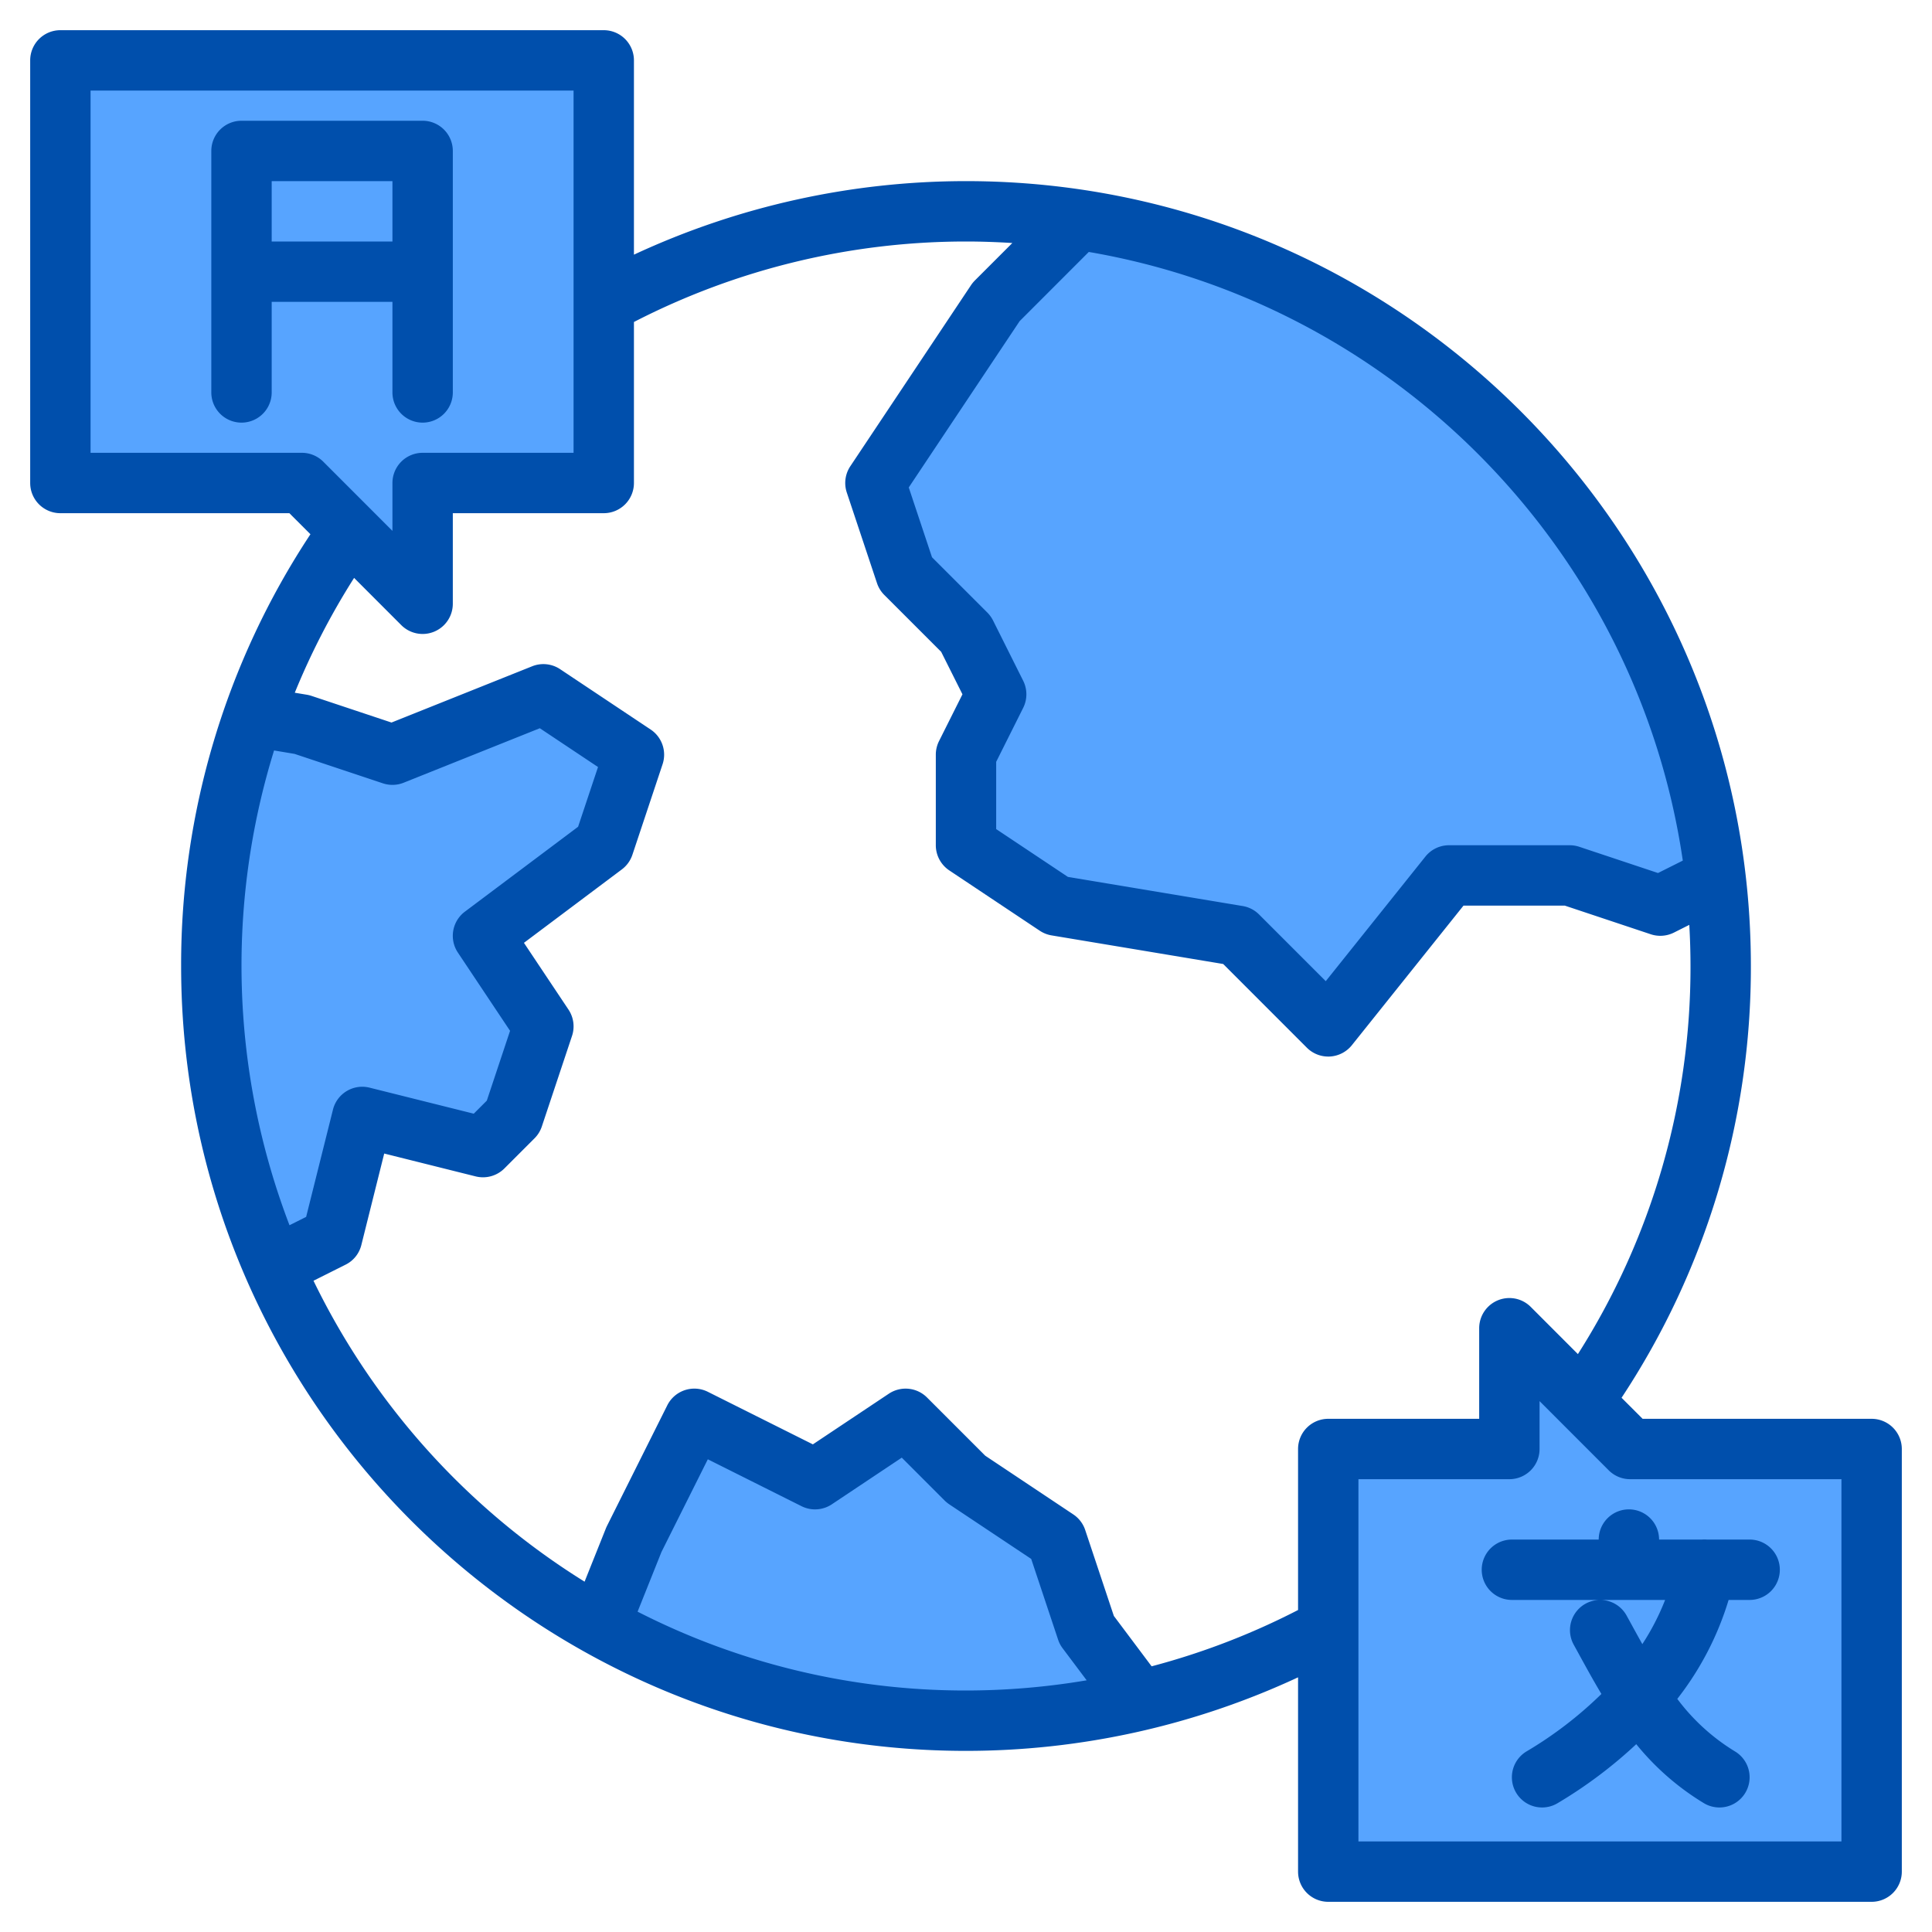 <svg height="512" viewBox="0 0 512 512" width="512" xmlns="http://www.w3.org/2000/svg"><g><g fill="#57a4ff"><path d="m384.31 232.12h32l24 8 14.47-6.37-.46-3.74a200.131 200.131 0 0 0 -162.52-170.82q-3.18-.57-6.4-1.04l-21.09 21.97-32 48 8 24 16 16 8 16-8 16v24l24 16 48 8 24 24z"/><path d="m299.21 451.32-10.9-19.2-8-24-24-16-16-16-24 16-32-16-16 32-8.55 23.24c1.55.86 3.13 1.7 4.71 2.51l.02.01a200.624 200.624 0 0 0 120.46 20.03h.02q1.8-.26 3.6-.551 5.378-.876 10.644-2.039z"/><path d="m160.31 224.12 8-24-24-16-40 16-24-8-13.31-1.69q-1.905 5.445-3.47 11.05v.01a201.173 201.173 0 0 0 .25 109.93v.01c.722 2.516 1.511 5 2.329 7.473q2.447 7.387 5.431 14.517l16.77-5.3 8-32 32 8 8-8 8-24-16-24z"/><path d="m112.306 160.118v-32h48v-112h-144v112h64z"/><path d="m432 384-32-32v32h-48v112h144v-112z"/></g><g fill="#004fac"><path d="m104 104a8 8 0 0 0 16 0v-64a8 8 0 0 0 -8-8h-48a8 8 0 0 0 -8 8v64a8 8 0 0 0 16 0v-24h32zm-32-40v-16h32v16z"/><path d="m496 376h-60.69l-5.58-5.58a206.829 206.829 0 0 0 34.27-114.42c0-114.69-93.31-208-208-208a208.525 208.525 0 0 0 -88 19.49v-51.49a8 8 0 0 0 -8-8h-144a8 8 0 0 0 -8 8v112a8 8 0 0 0 8 8h60.69l5.58 5.58a206.829 206.829 0 0 0 -34.27 114.42c0 114.69 93.31 208 208 208a208.525 208.525 0 0 0 88-19.49v51.49a8 8 0 0 0 8 8h144a8 8 0 0 0 8-8v-112a8 8 0 0 0 -8-8zm-207.46-309.23c81.38 13.95 145.42 79.29 157.42 161.3l-6.57 3.29-20.86-6.95a8.074 8.074 0 0 0 -2.53-.41h-32a8 8 0 0 0 -6.25 3l-26.41 33.02-17.68-17.68a7.975 7.975 0 0 0 -4.34-2.23l-46.31-7.72-19.01-12.67v-17.83l7.16-14.31a8.049 8.049 0 0 0 0-7.16l-8-16a8.356 8.356 0 0 0 -1.5-2.08l-14.67-14.66-6.16-18.5 29.39-44.08zm-208.54 53.23h-56v-96h128v96h-40a8 8 0 0 0 -8 8v12.69l-18.34-18.35a8.008 8.008 0 0 0 -5.66-2.34zm-3.28 204.7a192.541 192.541 0 0 1 -4.09-125.82l5.44.91 23.4 7.8a8 8 0 0 0 5.5-.16l36.09-14.44 15.42 10.28-5.28 15.83-30 22.5a8.006 8.006 0 0 0 -1.86 10.84l13.83 20.74-6.16 18.5-3.46 3.46-27.61-6.9a8 8 0 0 0 -9.7 5.82l-7.11 28.43zm179.28 123.3a190.815 190.815 0 0 1 -87.03-20.89l6.33-15.83 12.28-24.55 24.84 12.43a8.024 8.024 0 0 0 8.02-.5l18.54-12.37 11.36 11.37a9.016 9.016 0 0 0 1.22 1l21.72 14.47 7.13 21.4a7.824 7.824 0 0 0 1.19 2.27l6.38 8.5a192.089 192.089 0 0 1 -31.98 2.7zm88-64v42.67a190.951 190.951 0 0 1 -38.81 14.92l-10.01-13.35-7.59-22.77a8 8 0 0 0 -3.15-4.13l-23.34-15.56-15.44-15.44a8.022 8.022 0 0 0 -10.1-1l-20.14 13.43-27.84-13.93a8.017 8.017 0 0 0 -10.74 3.58l-16 32c-.09.2-.19.4-.27.61l-5.65 14.13a193.269 193.269 0 0 1 -71.84-79.75l8.5-4.26a7.944 7.944 0 0 0 4.18-5.21l6.06-24.24 24.24 6.06a8.03 8.03 0 0 0 7.6-2.1l8-8a7.953 7.953 0 0 0 1.93-3.13l8-24a8.008 8.008 0 0 0 -.93-6.97l-11.81-17.7 25.95-19.46a8.017 8.017 0 0 0 2.79-3.87l8-24a8.009 8.009 0 0 0 -3.15-9.19l-24-16a8 8 0 0 0 -7.41-.77l-37.28 14.91-21.22-7.07a8.358 8.358 0 0 0 -1.22-.3l-3.19-.53a191.845 191.845 0 0 1 15.72-30.43l12.5 12.51a8 8 0 0 0 13.66-5.66v-24h40a8 8 0 0 0 8-8v-42.67a192.2 192.2 0 0 1 88-21.33c4.13 0 8.22.15 12.28.4l-9.94 9.94a9.016 9.016 0 0 0 -1 1.22l-32 48a8.008 8.008 0 0 0 -.93 6.97l8 24a7.953 7.953 0 0 0 1.93 3.13l15.08 15.08 5.64 11.26-6.22 12.42a8.081 8.081 0 0 0 -.84 3.58v24a8.033 8.033 0 0 0 3.56 6.66l24 16a8.037 8.037 0 0 0 3.12 1.23l45.48 7.58 22.18 22.19a8.025 8.025 0 0 0 5.66 2.34c.15 0 .29 0 .44-.01a8.051 8.051 0 0 0 5.81-2.99l29.59-37h26.86l22.77 7.59a8.052 8.052 0 0 0 6.11-.43l4.1-2.06q.315 5.415.32 10.9a190.9 190.9 0 0 1 -29.84 102.85l-12.5-12.51a8 8 0 0 0 -13.66 5.66v24h-40a8 8 0 0 0 -8 8zm144 104h-128v-96h40a8 8 0 0 0 8-8v-12.69l18.34 18.35a8.008 8.008 0 0 0 5.66 2.34h56z"/><path d="m423.672 408h-23a8 8 0 0 0 0 16h23.328a8 8 0 0 0 -6.948 11.858l1.338 2.44c1.9 3.462 3.857 7.04 6 10.621a103.993 103.993 0 0 1 -19.84 15.221 8 8 0 1 0 8.232 13.72 121.014 121.014 0 0 0 20.844-15.634 69.153 69.153 0 0 0 17.924 15.634 8 8 0 0 0 8.232-13.72 54.438 54.438 0 0 1 -15.283-13.918 80.291 80.291 0 0 0 13.601-26.222h5.573a8 8 0 0 0 0-16h-11.338a8.024 8.024 0 0 0 -1.269 0h-11.394a8 8 0 0 0 -16 0zm17.6 16a63.833 63.833 0 0 1 -6.037 11.709c-.942-1.682-1.875-3.383-2.815-5.1l-1.355-2.468a8 8 0 0 0 -7.044-4.141z"/></g></g></svg>